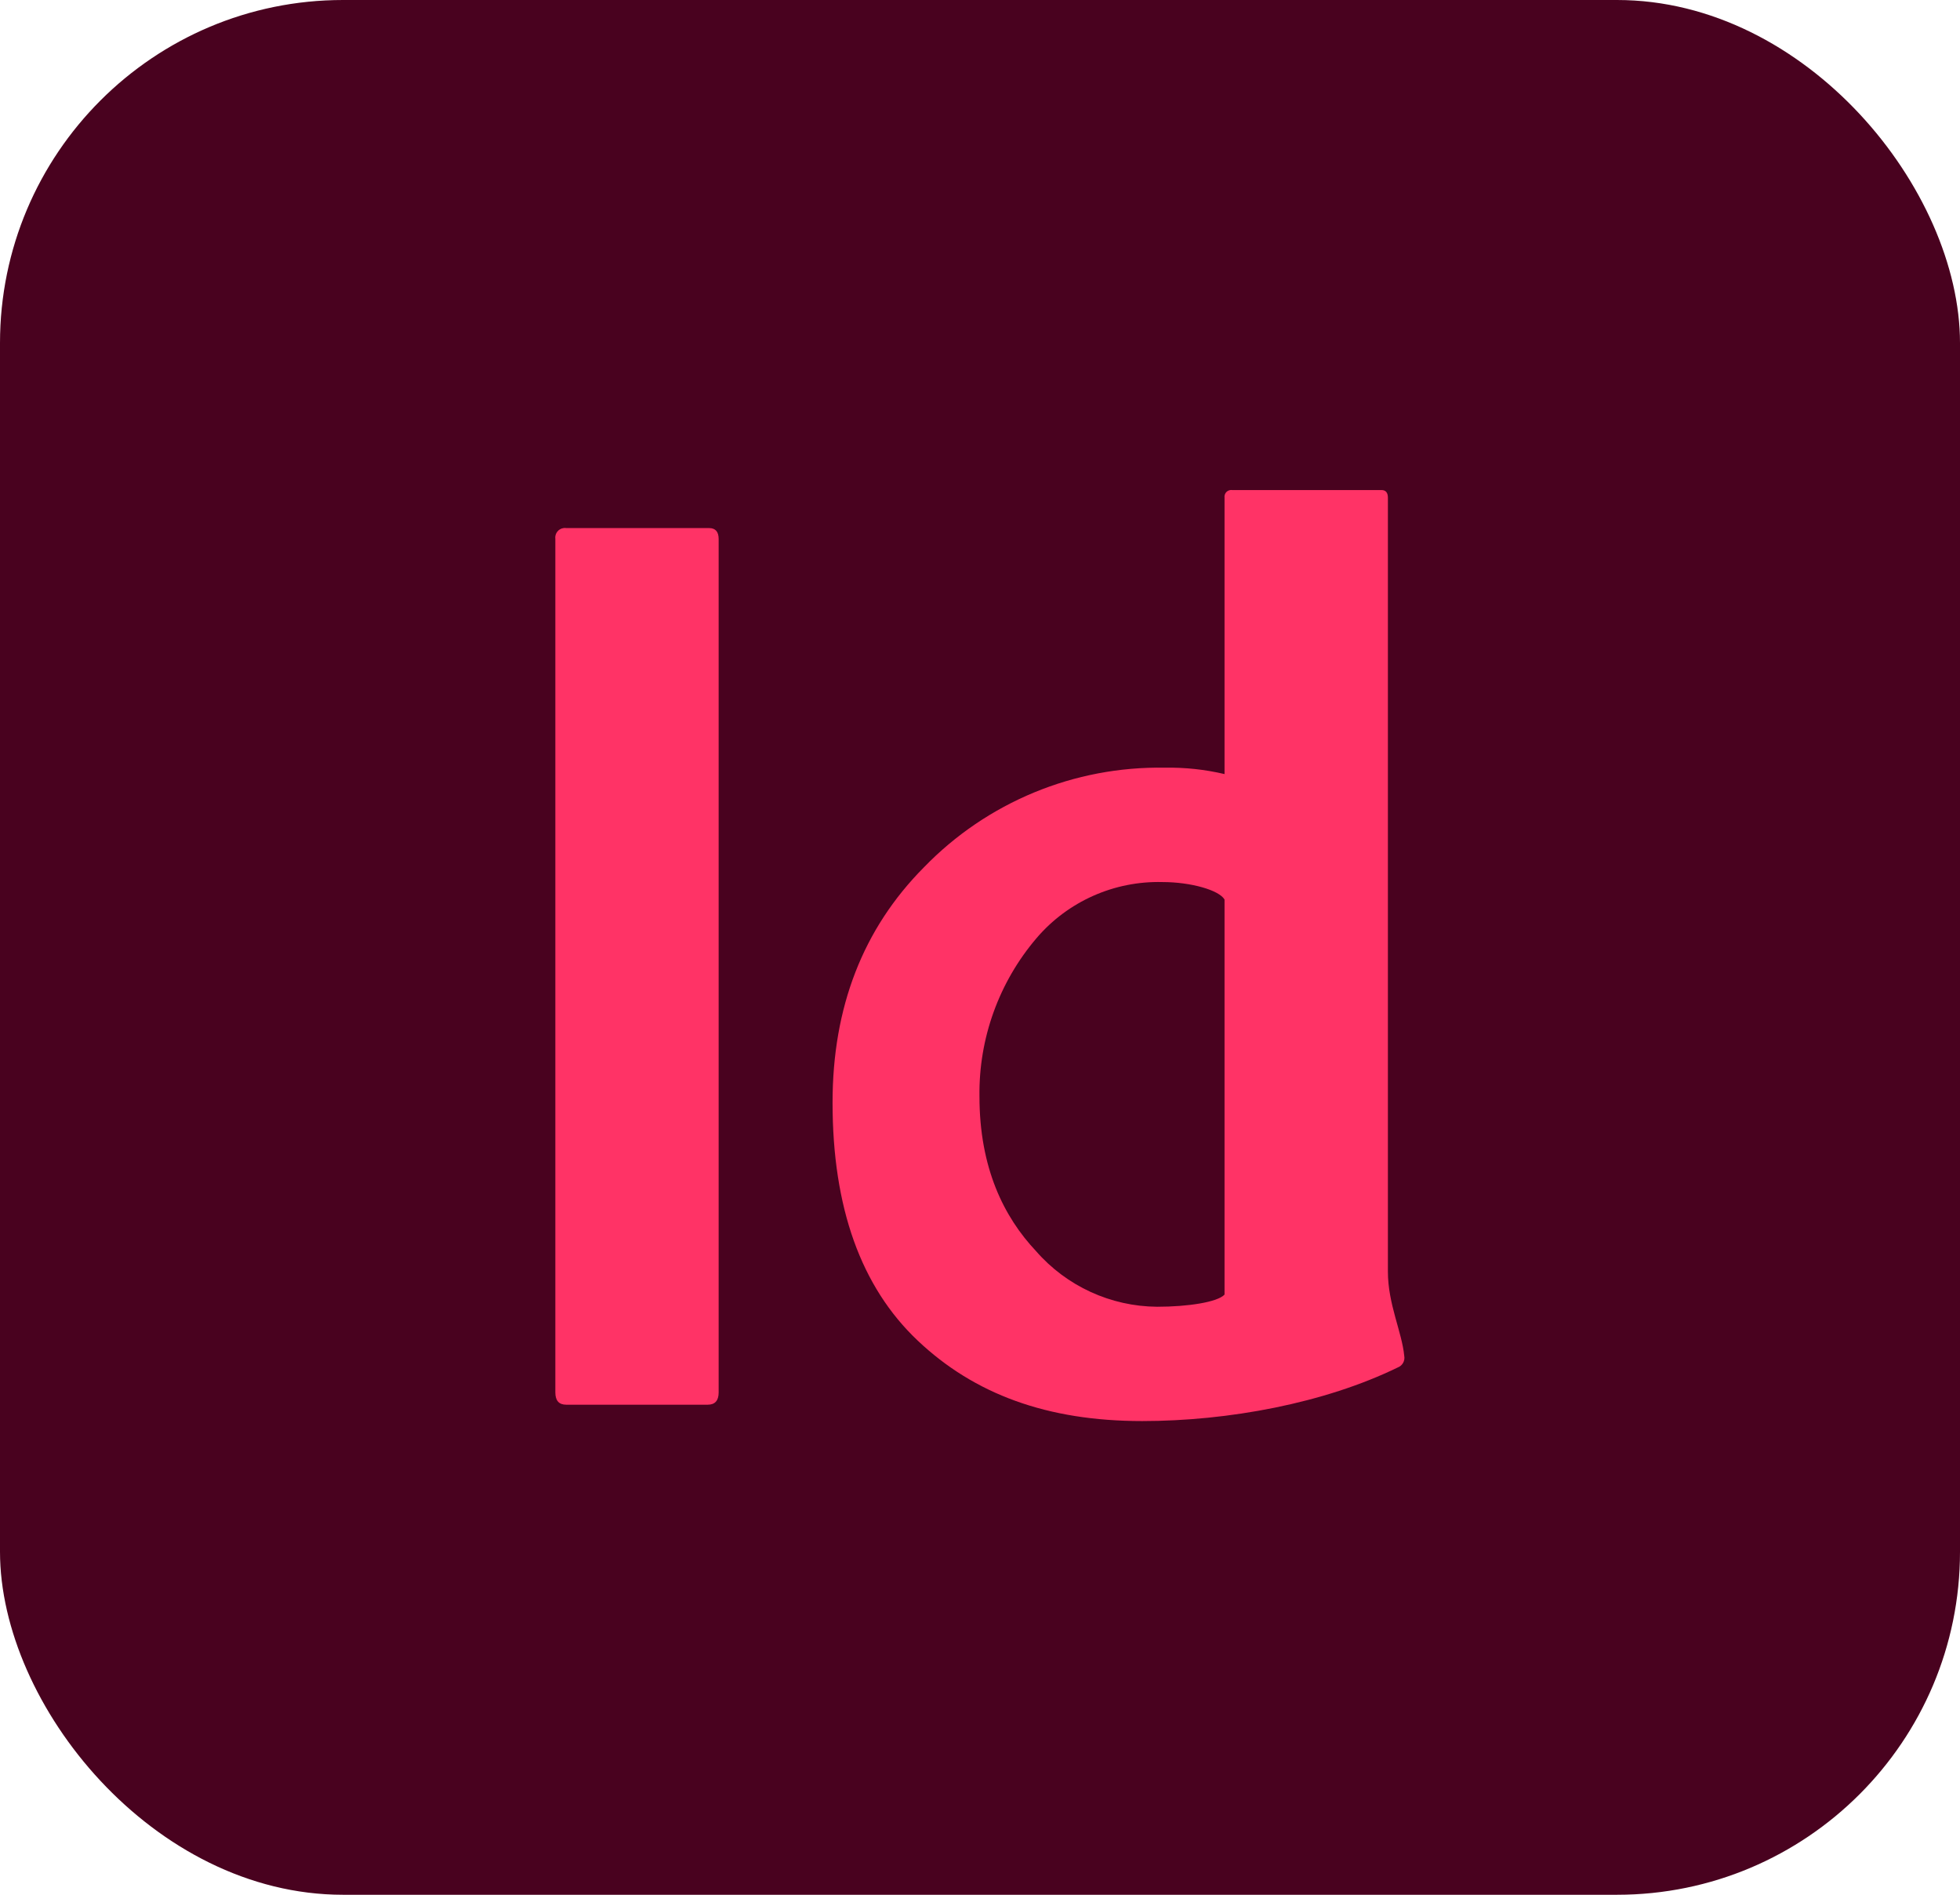<?xml version="1.0" encoding="UTF-8"?> <svg xmlns="http://www.w3.org/2000/svg" id="_Слой_1" data-name="Слой_1" viewBox="0 0 383.57 370.79"><defs><style> .cls-1 { fill: #f36; } .cls-2 { fill: #49021f; } </style></defs><g id="Surfaces"><g id="Photo_Surface"><g id="Outline_no_shadow"><rect class="cls-2" width="383.57" height="370.79" rx="67.13" ry="67.13"></rect></g></g></g><g><path class="cls-1" d="M140.64,105.48v167.01c0,1.6-.72,2.4-2.14,2.4h-27.68c-1.44,0-2.14-.8-2.14-2.4V105.48c-.15-1.03.56-1.99,1.59-2.14.18-.03.37-.03.55,0h27.95c1.25,0,1.87.72,1.87,2.14Z"></path><path class="cls-1" d="M223.5,278.09c-18.56,0-32.83-5.26-43.92-15.76s-16.65-26.02-16.65-46.57c0-18.68,5.96-34.02,17.88-46.03,12.34-12.75,29.42-19.81,47.16-19.5,3.93-.07,7.84.35,11.67,1.25v-54.08c-.1-.73.4-1.4,1.13-1.5.12-.02.24-.02.36,0h29.23c.83,0,1.25.5,1.25,1.5v151.43c0,6.39,2.76,11.84,3.2,16.51.18.95-.34,1.9-1.25,2.25-14.35,7-33.16,10.5-50.06,10.5h0ZM239.64,253.34v-77.31c-1.04-1.82-6.54-3.42-12.16-3.42-9.43-.24-18.48,3.78-24.61,10.95-7.37,8.63-11.35,19.65-11.19,31.01,0,14,4.79,23.59,11.06,30.25,5.98,6.87,14.63,10.84,23.73,10.9,5.98,0,11.81-.9,13.17-2.38h0Z"></path></g></svg> 